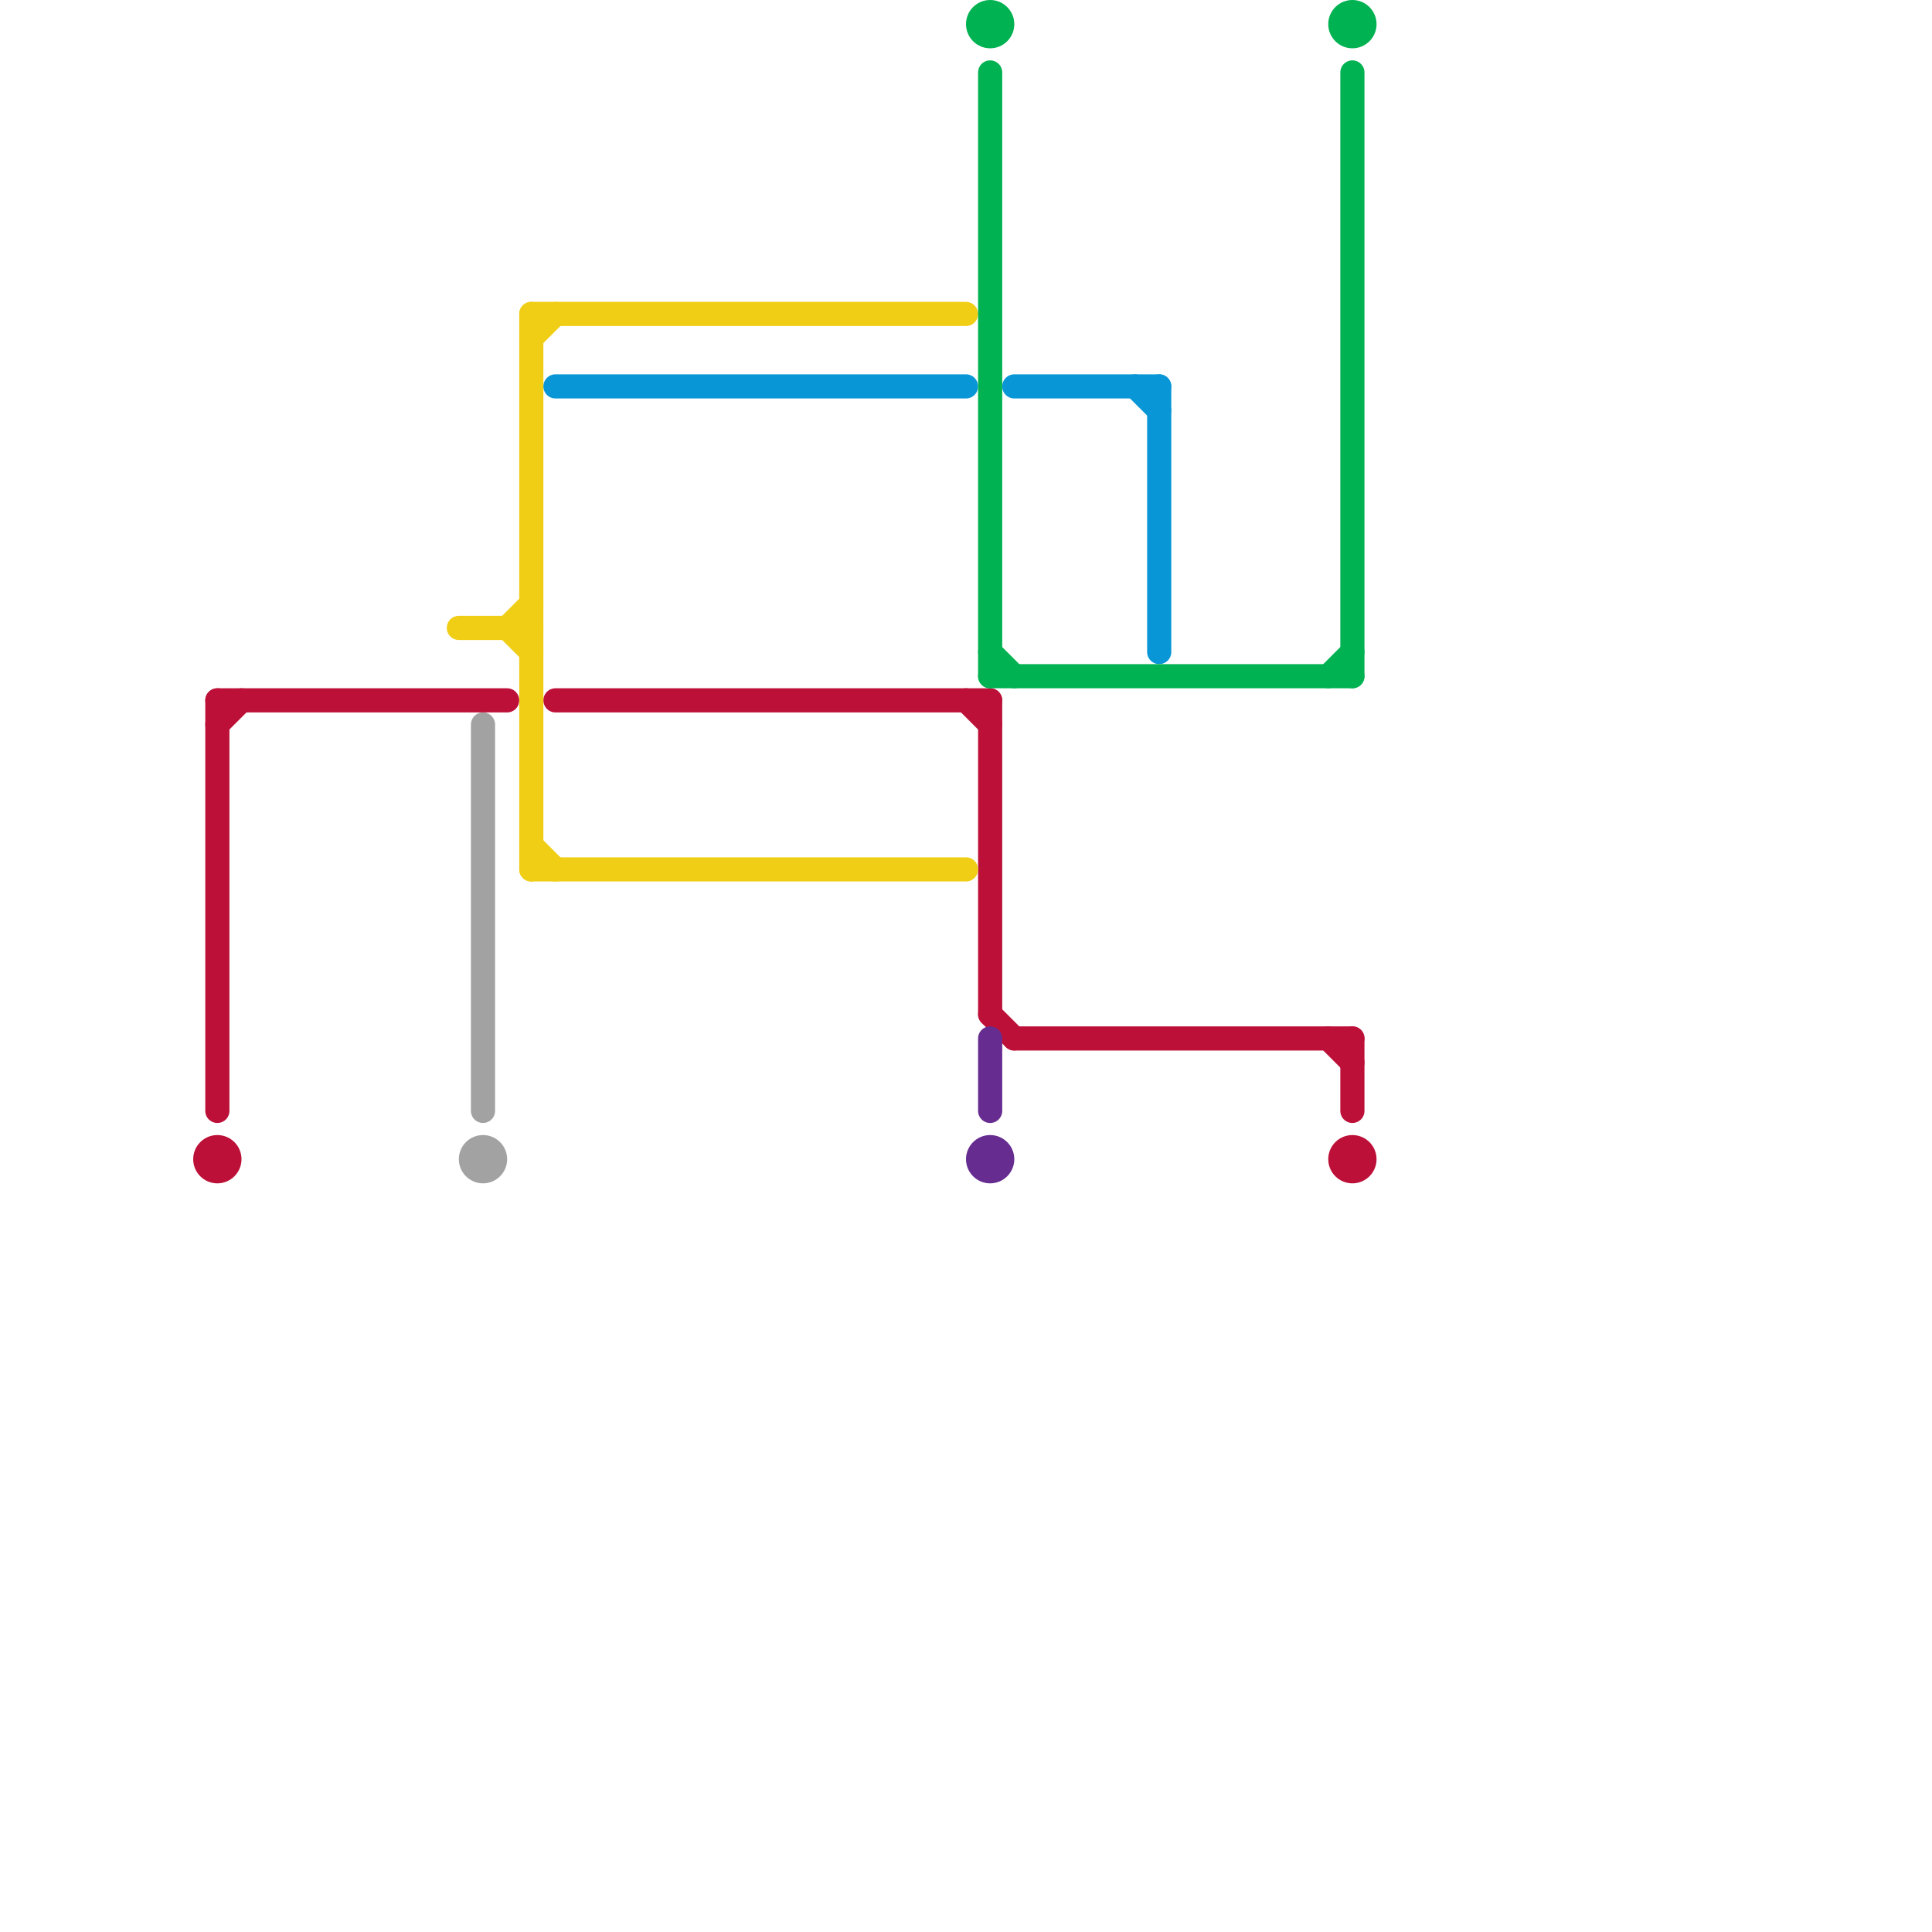 
<svg version="1.1" xmlns="http://www.w3.org/2000/svg" viewBox="0 0 80 80">
<style>text { font: 1px Helvetica; font-weight: 600; white-space: pre; dominant-baseline: central; } line { stroke-width: 1; fill: none; stroke-linecap: round; stroke-linejoin: round; } .c0 { stroke: #bd1038 } .c1 { stroke: #f0ce15 } .c2 { stroke: #a2a2a2 } .c3 { stroke: #0896d7 } .c4 { stroke: #00b251 } .c5 { stroke: #662c90 }</style><defs><g id="wm-xf"><circle r="1.2" fill="#000"/><circle r="0.9" fill="#fff"/><circle r="0.6" fill="#000"/><circle r="0.3" fill="#fff"/></g><g id="wm"><circle r="0.6" fill="#000"/><circle r="0.3" fill="#fff"/></g></defs><line class="c0" x1="41" y1="29" x2="41" y2="42"/><line class="c0" x1="9" y1="29" x2="21" y2="29"/><line class="c0" x1="55" y1="43" x2="56" y2="44"/><line class="c0" x1="40" y1="29" x2="41" y2="30"/><line class="c0" x1="41" y1="42" x2="42" y2="43"/><line class="c0" x1="56" y1="43" x2="56" y2="46"/><line class="c0" x1="9" y1="30" x2="10" y2="29"/><line class="c0" x1="23" y1="29" x2="41" y2="29"/><line class="c0" x1="42" y1="43" x2="56" y2="43"/><line class="c0" x1="9" y1="29" x2="9" y2="46"/><circle cx="9" cy="48" r="1" fill="#bd1038" /><circle cx="56" cy="48" r="1" fill="#bd1038" /><line class="c1" x1="21" y1="26" x2="22" y2="25"/><line class="c1" x1="22" y1="35" x2="23" y2="36"/><line class="c1" x1="22" y1="13" x2="40" y2="13"/><line class="c1" x1="22" y1="14" x2="23" y2="13"/><line class="c1" x1="21" y1="26" x2="22" y2="27"/><line class="c1" x1="22" y1="13" x2="22" y2="36"/><line class="c1" x1="22" y1="36" x2="40" y2="36"/><line class="c1" x1="19" y1="26" x2="22" y2="26"/><line class="c2" x1="20" y1="30" x2="20" y2="46"/><circle cx="20" cy="48" r="1" fill="#a2a2a2" /><line class="c3" x1="48" y1="16" x2="48" y2="27"/><line class="c3" x1="42" y1="16" x2="48" y2="16"/><line class="c3" x1="23" y1="16" x2="40" y2="16"/><line class="c3" x1="47" y1="16" x2="48" y2="17"/><line class="c4" x1="55" y1="28" x2="56" y2="27"/><line class="c4" x1="41" y1="28" x2="56" y2="28"/><line class="c4" x1="56" y1="3" x2="56" y2="28"/><line class="c4" x1="41" y1="27" x2="42" y2="28"/><line class="c4" x1="41" y1="3" x2="41" y2="28"/><circle cx="41" cy="1" r="1" fill="#00b251" /><circle cx="56" cy="1" r="1" fill="#00b251" /><line class="c5" x1="41" y1="43" x2="41" y2="46"/><circle cx="41" cy="48" r="1" fill="#662c90" />
</svg>
